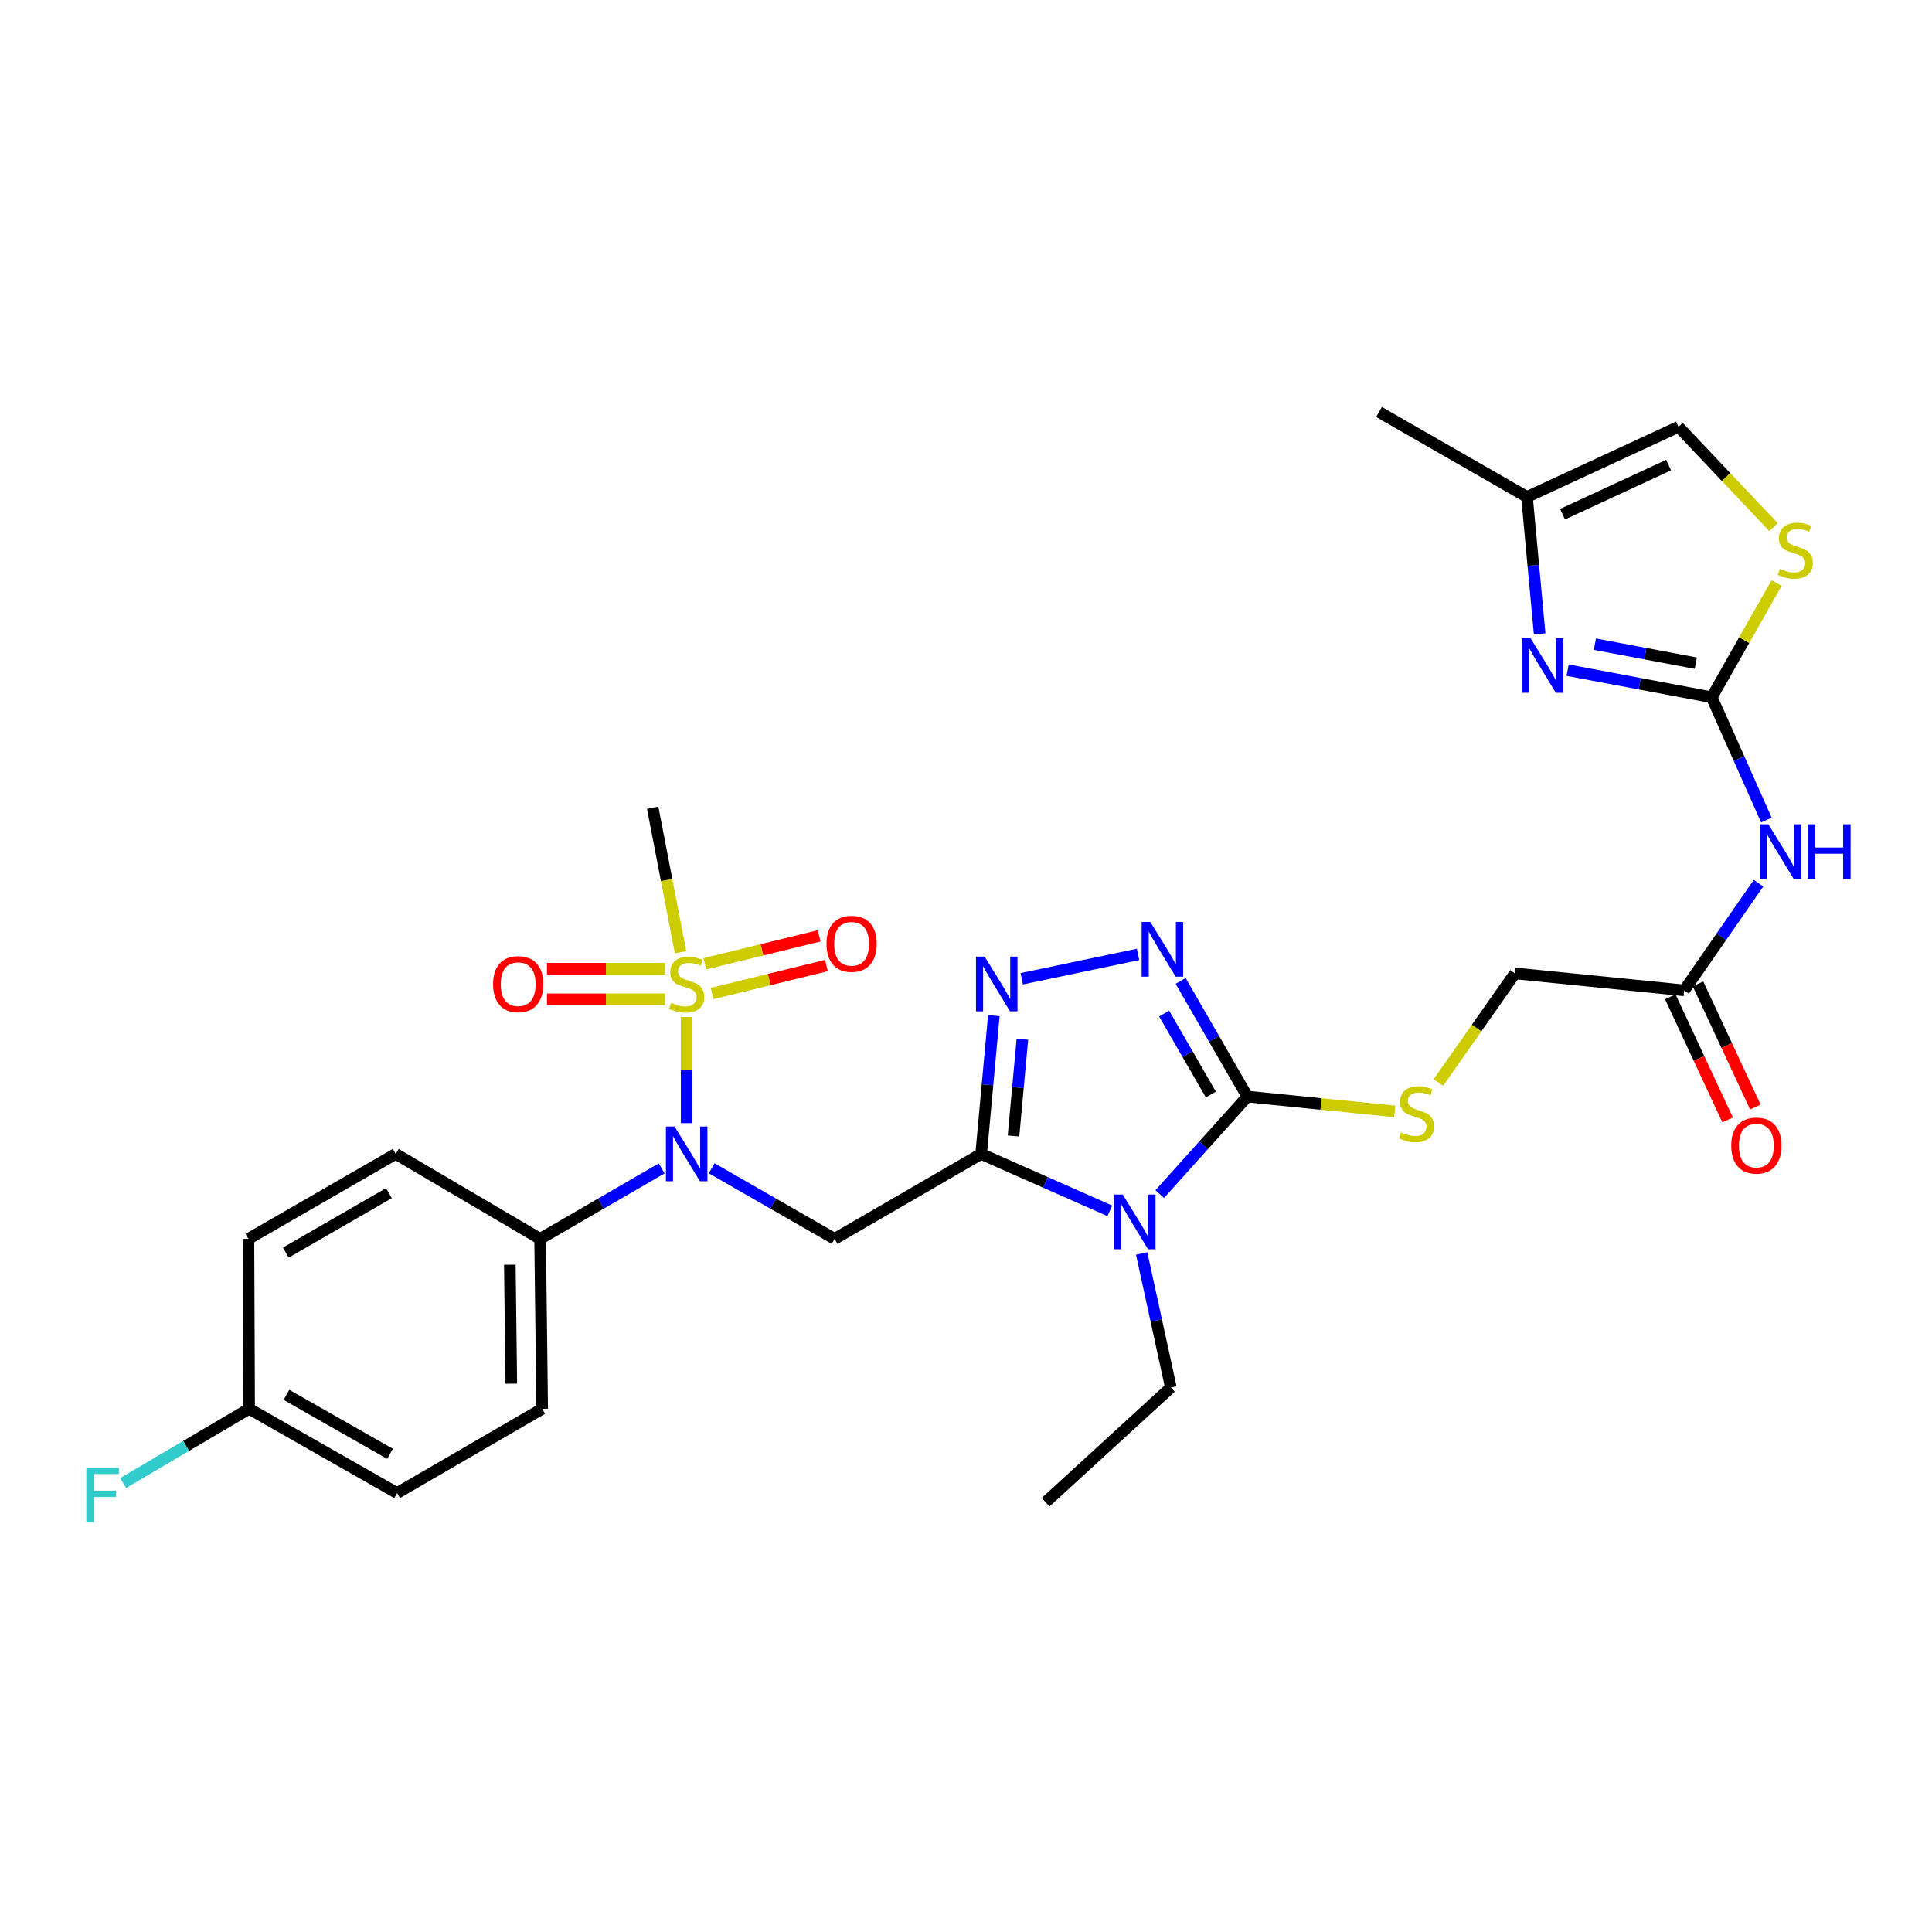 <?xml version='1.0' encoding='iso-8859-1'?>
<svg version='1.1' baseProfile='full'
              xmlns='http://www.w3.org/2000/svg'
                      xmlns:rdkit='http://www.rdkit.org/xml'
                      xmlns:xlink='http://www.w3.org/1999/xlink'
                  xml:space='preserve'
width='1000px' height='1000px' viewBox='0 0 1000 1000'>
<!-- END OF HEADER -->
<rect style='opacity:1.0;fill:#FFFFFF;stroke:none' width='1000' height='1000' x='0' y='0'> </rect>
<path class='bond-0' d='M 507.84,597.266 L 541.14,611.997' style='fill:none;fill-rule:evenodd;stroke:#000000;stroke-width:6px;stroke-linecap:butt;stroke-linejoin:miter;stroke-opacity:1' />
<path class='bond-0' d='M 541.14,611.997 L 574.44,626.729' style='fill:none;fill-rule:evenodd;stroke:#0000FF;stroke-width:6px;stroke-linecap:butt;stroke-linejoin:miter;stroke-opacity:1' />
<path class='bond-3' d='M 507.84,597.266 L 511.125,561.476' style='fill:none;fill-rule:evenodd;stroke:#000000;stroke-width:6px;stroke-linecap:butt;stroke-linejoin:miter;stroke-opacity:1' />
<path class='bond-3' d='M 511.125,561.476 L 514.41,525.686' style='fill:none;fill-rule:evenodd;stroke:#0000FF;stroke-width:6px;stroke-linecap:butt;stroke-linejoin:miter;stroke-opacity:1' />
<path class='bond-3' d='M 524.588,587.976 L 526.888,562.923' style='fill:none;fill-rule:evenodd;stroke:#000000;stroke-width:6px;stroke-linecap:butt;stroke-linejoin:miter;stroke-opacity:1' />
<path class='bond-3' d='M 526.888,562.923 L 529.187,537.87' style='fill:none;fill-rule:evenodd;stroke:#0000FF;stroke-width:6px;stroke-linecap:butt;stroke-linejoin:miter;stroke-opacity:1' />
<path class='bond-4' d='M 507.84,597.266 L 431.993,641.235' style='fill:none;fill-rule:evenodd;stroke:#000000;stroke-width:6px;stroke-linecap:butt;stroke-linejoin:miter;stroke-opacity:1' />
<path class='bond-2' d='M 600.274,618.063 L 622.952,592.825' style='fill:none;fill-rule:evenodd;stroke:#0000FF;stroke-width:6px;stroke-linecap:butt;stroke-linejoin:miter;stroke-opacity:1' />
<path class='bond-2' d='M 622.952,592.825 L 645.631,567.587' style='fill:none;fill-rule:evenodd;stroke:#000000;stroke-width:6px;stroke-linecap:butt;stroke-linejoin:miter;stroke-opacity:1' />
<path class='bond-22' d='M 590.918,648.795 L 598.48,683.488' style='fill:none;fill-rule:evenodd;stroke:#0000FF;stroke-width:6px;stroke-linecap:butt;stroke-linejoin:miter;stroke-opacity:1' />
<path class='bond-22' d='M 598.48,683.488 L 606.041,718.182' style='fill:none;fill-rule:evenodd;stroke:#000000;stroke-width:6px;stroke-linecap:butt;stroke-linejoin:miter;stroke-opacity:1' />
<path class='bond-1' d='M 355.416,526.397 L 355.416,553.866' style='fill:none;fill-rule:evenodd;stroke:#CCCC00;stroke-width:6px;stroke-linecap:butt;stroke-linejoin:miter;stroke-opacity:1' />
<path class='bond-1' d='M 355.416,553.866 L 355.416,581.334' style='fill:none;fill-rule:evenodd;stroke:#0000FF;stroke-width:6px;stroke-linecap:butt;stroke-linejoin:miter;stroke-opacity:1' />
<path class='bond-15' d='M 368.574,514.247 L 398.167,507.007' style='fill:none;fill-rule:evenodd;stroke:#CCCC00;stroke-width:6px;stroke-linecap:butt;stroke-linejoin:miter;stroke-opacity:1' />
<path class='bond-15' d='M 398.167,507.007 L 427.76,499.768' style='fill:none;fill-rule:evenodd;stroke:#FF0000;stroke-width:6px;stroke-linecap:butt;stroke-linejoin:miter;stroke-opacity:1' />
<path class='bond-15' d='M 364.812,498.872 L 394.405,491.632' style='fill:none;fill-rule:evenodd;stroke:#CCCC00;stroke-width:6px;stroke-linecap:butt;stroke-linejoin:miter;stroke-opacity:1' />
<path class='bond-15' d='M 394.405,491.632 L 423.999,484.392' style='fill:none;fill-rule:evenodd;stroke:#FF0000;stroke-width:6px;stroke-linecap:butt;stroke-linejoin:miter;stroke-opacity:1' />
<path class='bond-16' d='M 344.156,501.404 L 313.635,501.404' style='fill:none;fill-rule:evenodd;stroke:#CCCC00;stroke-width:6px;stroke-linecap:butt;stroke-linejoin:miter;stroke-opacity:1' />
<path class='bond-16' d='M 313.635,501.404 L 283.114,501.404' style='fill:none;fill-rule:evenodd;stroke:#FF0000;stroke-width:6px;stroke-linecap:butt;stroke-linejoin:miter;stroke-opacity:1' />
<path class='bond-16' d='M 344.156,517.233 L 313.635,517.233' style='fill:none;fill-rule:evenodd;stroke:#CCCC00;stroke-width:6px;stroke-linecap:butt;stroke-linejoin:miter;stroke-opacity:1' />
<path class='bond-16' d='M 313.635,517.233 L 283.114,517.233' style='fill:none;fill-rule:evenodd;stroke:#FF0000;stroke-width:6px;stroke-linecap:butt;stroke-linejoin:miter;stroke-opacity:1' />
<path class='bond-23' d='M 352.246,492.875 L 345.037,455.479' style='fill:none;fill-rule:evenodd;stroke:#CCCC00;stroke-width:6px;stroke-linecap:butt;stroke-linejoin:miter;stroke-opacity:1' />
<path class='bond-23' d='M 345.037,455.479 L 337.828,418.082' style='fill:none;fill-rule:evenodd;stroke:#000000;stroke-width:6px;stroke-linecap:butt;stroke-linejoin:miter;stroke-opacity:1' />
<path class='bond-11' d='M 645.631,567.587 L 683.771,571.421' style='fill:none;fill-rule:evenodd;stroke:#000000;stroke-width:6px;stroke-linecap:butt;stroke-linejoin:miter;stroke-opacity:1' />
<path class='bond-11' d='M 683.771,571.421 L 721.912,575.255' style='fill:none;fill-rule:evenodd;stroke:#CCCC00;stroke-width:6px;stroke-linecap:butt;stroke-linejoin:miter;stroke-opacity:1' />
<path class='bond-30' d='M 645.631,567.587 L 628.361,537.654' style='fill:none;fill-rule:evenodd;stroke:#000000;stroke-width:6px;stroke-linecap:butt;stroke-linejoin:miter;stroke-opacity:1' />
<path class='bond-30' d='M 628.361,537.654 L 611.092,507.721' style='fill:none;fill-rule:evenodd;stroke:#0000FF;stroke-width:6px;stroke-linecap:butt;stroke-linejoin:miter;stroke-opacity:1' />
<path class='bond-30' d='M 626.74,566.517 L 614.651,545.564' style='fill:none;fill-rule:evenodd;stroke:#000000;stroke-width:6px;stroke-linecap:butt;stroke-linejoin:miter;stroke-opacity:1' />
<path class='bond-30' d='M 614.651,545.564 L 602.562,524.611' style='fill:none;fill-rule:evenodd;stroke:#0000FF;stroke-width:6px;stroke-linecap:butt;stroke-linejoin:miter;stroke-opacity:1' />
<path class='bond-5' d='M 528.843,506.61 L 589.053,494' style='fill:none;fill-rule:evenodd;stroke:#0000FF;stroke-width:6px;stroke-linecap:butt;stroke-linejoin:miter;stroke-opacity:1' />
<path class='bond-6' d='M 431.993,641.235 L 400.178,622.968' style='fill:none;fill-rule:evenodd;stroke:#000000;stroke-width:6px;stroke-linecap:butt;stroke-linejoin:miter;stroke-opacity:1' />
<path class='bond-6' d='M 400.178,622.968 L 368.363,604.7' style='fill:none;fill-rule:evenodd;stroke:#0000FF;stroke-width:6px;stroke-linecap:butt;stroke-linejoin:miter;stroke-opacity:1' />
<path class='bond-17' d='M 342.484,604.762 L 311.022,622.999' style='fill:none;fill-rule:evenodd;stroke:#0000FF;stroke-width:6px;stroke-linecap:butt;stroke-linejoin:miter;stroke-opacity:1' />
<path class='bond-17' d='M 311.022,622.999 L 279.56,641.235' style='fill:none;fill-rule:evenodd;stroke:#000000;stroke-width:6px;stroke-linecap:butt;stroke-linejoin:miter;stroke-opacity:1' />
<path class='bond-7' d='M 885.994,360.913 L 900.134,392.686' style='fill:none;fill-rule:evenodd;stroke:#000000;stroke-width:6px;stroke-linecap:butt;stroke-linejoin:miter;stroke-opacity:1' />
<path class='bond-7' d='M 900.134,392.686 L 914.273,424.459' style='fill:none;fill-rule:evenodd;stroke:#0000FF;stroke-width:6px;stroke-linecap:butt;stroke-linejoin:miter;stroke-opacity:1' />
<path class='bond-8' d='M 885.994,360.913 L 848.693,353.893' style='fill:none;fill-rule:evenodd;stroke:#000000;stroke-width:6px;stroke-linecap:butt;stroke-linejoin:miter;stroke-opacity:1' />
<path class='bond-8' d='M 848.693,353.893 L 811.392,346.874' style='fill:none;fill-rule:evenodd;stroke:#0000FF;stroke-width:6px;stroke-linecap:butt;stroke-linejoin:miter;stroke-opacity:1' />
<path class='bond-8' d='M 877.731,343.251 L 851.621,338.337' style='fill:none;fill-rule:evenodd;stroke:#000000;stroke-width:6px;stroke-linecap:butt;stroke-linejoin:miter;stroke-opacity:1' />
<path class='bond-8' d='M 851.621,338.337 L 825.51,333.424' style='fill:none;fill-rule:evenodd;stroke:#0000FF;stroke-width:6px;stroke-linecap:butt;stroke-linejoin:miter;stroke-opacity:1' />
<path class='bond-10' d='M 885.994,360.913 L 902.774,331.344' style='fill:none;fill-rule:evenodd;stroke:#000000;stroke-width:6px;stroke-linecap:butt;stroke-linejoin:miter;stroke-opacity:1' />
<path class='bond-10' d='M 902.774,331.344 L 919.555,301.776' style='fill:none;fill-rule:evenodd;stroke:#CCCC00;stroke-width:6px;stroke-linecap:butt;stroke-linejoin:miter;stroke-opacity:1' />
<path class='bond-12' d='M 796.913,328.083 L 793.637,292.649' style='fill:none;fill-rule:evenodd;stroke:#0000FF;stroke-width:6px;stroke-linecap:butt;stroke-linejoin:miter;stroke-opacity:1' />
<path class='bond-12' d='M 793.637,292.649 L 790.361,257.215' style='fill:none;fill-rule:evenodd;stroke:#000000;stroke-width:6px;stroke-linecap:butt;stroke-linejoin:miter;stroke-opacity:1' />
<path class='bond-9' d='M 910.207,457.15 L 890.964,484.883' style='fill:none;fill-rule:evenodd;stroke:#0000FF;stroke-width:6px;stroke-linecap:butt;stroke-linejoin:miter;stroke-opacity:1' />
<path class='bond-9' d='M 890.964,484.883 L 871.722,512.616' style='fill:none;fill-rule:evenodd;stroke:#000000;stroke-width:6px;stroke-linecap:butt;stroke-linejoin:miter;stroke-opacity:1' />
<path class='bond-14' d='M 917.965,272.81 L 893.375,246.871' style='fill:none;fill-rule:evenodd;stroke:#CCCC00;stroke-width:6px;stroke-linecap:butt;stroke-linejoin:miter;stroke-opacity:1' />
<path class='bond-14' d='M 893.375,246.871 L 868.784,220.932' style='fill:none;fill-rule:evenodd;stroke:#000000;stroke-width:6px;stroke-linecap:butt;stroke-linejoin:miter;stroke-opacity:1' />
<path class='bond-19' d='M 744.488,560.3 L 764.311,532.065' style='fill:none;fill-rule:evenodd;stroke:#CCCC00;stroke-width:6px;stroke-linecap:butt;stroke-linejoin:miter;stroke-opacity:1' />
<path class='bond-19' d='M 764.311,532.065 L 784.135,503.831' style='fill:none;fill-rule:evenodd;stroke:#000000;stroke-width:6px;stroke-linecap:butt;stroke-linejoin:miter;stroke-opacity:1' />
<path class='bond-28' d='M 790.361,257.215 L 713.766,213.246' style='fill:none;fill-rule:evenodd;stroke:#000000;stroke-width:6px;stroke-linecap:butt;stroke-linejoin:miter;stroke-opacity:1' />
<path class='bond-32' d='M 790.361,257.215 L 868.784,220.932' style='fill:none;fill-rule:evenodd;stroke:#000000;stroke-width:6px;stroke-linecap:butt;stroke-linejoin:miter;stroke-opacity:1' />
<path class='bond-32' d='M 808.771,266.139 L 863.667,240.74' style='fill:none;fill-rule:evenodd;stroke:#000000;stroke-width:6px;stroke-linecap:butt;stroke-linejoin:miter;stroke-opacity:1' />
<path class='bond-13' d='M 871.722,512.616 L 784.135,503.831' style='fill:none;fill-rule:evenodd;stroke:#000000;stroke-width:6px;stroke-linecap:butt;stroke-linejoin:miter;stroke-opacity:1' />
<path class='bond-18' d='M 864.547,515.956 L 879.381,547.82' style='fill:none;fill-rule:evenodd;stroke:#000000;stroke-width:6px;stroke-linecap:butt;stroke-linejoin:miter;stroke-opacity:1' />
<path class='bond-18' d='M 879.381,547.82 L 894.215,579.685' style='fill:none;fill-rule:evenodd;stroke:#FF0000;stroke-width:6px;stroke-linecap:butt;stroke-linejoin:miter;stroke-opacity:1' />
<path class='bond-18' d='M 878.897,509.276 L 893.731,541.14' style='fill:none;fill-rule:evenodd;stroke:#000000;stroke-width:6px;stroke-linecap:butt;stroke-linejoin:miter;stroke-opacity:1' />
<path class='bond-18' d='M 893.731,541.14 L 908.565,573.004' style='fill:none;fill-rule:evenodd;stroke:#FF0000;stroke-width:6px;stroke-linecap:butt;stroke-linejoin:miter;stroke-opacity:1' />
<path class='bond-20' d='M 279.56,641.235 L 280.641,729.192' style='fill:none;fill-rule:evenodd;stroke:#000000;stroke-width:6px;stroke-linecap:butt;stroke-linejoin:miter;stroke-opacity:1' />
<path class='bond-20' d='M 263.894,654.623 L 264.651,716.193' style='fill:none;fill-rule:evenodd;stroke:#000000;stroke-width:6px;stroke-linecap:butt;stroke-linejoin:miter;stroke-opacity:1' />
<path class='bond-21' d='M 279.56,641.235 L 204.821,597.266' style='fill:none;fill-rule:evenodd;stroke:#000000;stroke-width:6px;stroke-linecap:butt;stroke-linejoin:miter;stroke-opacity:1' />
<path class='bond-25' d='M 280.641,729.192 L 205.533,772.792' style='fill:none;fill-rule:evenodd;stroke:#000000;stroke-width:6px;stroke-linecap:butt;stroke-linejoin:miter;stroke-opacity:1' />
<path class='bond-26' d='M 204.821,597.266 L 128.595,641.235' style='fill:none;fill-rule:evenodd;stroke:#000000;stroke-width:6px;stroke-linecap:butt;stroke-linejoin:miter;stroke-opacity:1' />
<path class='bond-26' d='M 201.296,617.573 L 147.938,648.351' style='fill:none;fill-rule:evenodd;stroke:#000000;stroke-width:6px;stroke-linecap:butt;stroke-linejoin:miter;stroke-opacity:1' />
<path class='bond-29' d='M 606.041,718.182 L 541.186,777.549' style='fill:none;fill-rule:evenodd;stroke:#000000;stroke-width:6px;stroke-linecap:butt;stroke-linejoin:miter;stroke-opacity:1' />
<path class='bond-24' d='M 128.947,729.192 L 128.595,641.235' style='fill:none;fill-rule:evenodd;stroke:#000000;stroke-width:6px;stroke-linecap:butt;stroke-linejoin:miter;stroke-opacity:1' />
<path class='bond-27' d='M 128.947,729.192 L 96.338,748.408' style='fill:none;fill-rule:evenodd;stroke:#000000;stroke-width:6px;stroke-linecap:butt;stroke-linejoin:miter;stroke-opacity:1' />
<path class='bond-27' d='M 96.338,748.408 L 63.729,767.623' style='fill:none;fill-rule:evenodd;stroke:#33CCCC;stroke-width:6px;stroke-linecap:butt;stroke-linejoin:miter;stroke-opacity:1' />
<path class='bond-31' d='M 128.947,729.192 L 205.533,772.792' style='fill:none;fill-rule:evenodd;stroke:#000000;stroke-width:6px;stroke-linecap:butt;stroke-linejoin:miter;stroke-opacity:1' />
<path class='bond-31' d='M 148.266,721.976 L 201.876,752.496' style='fill:none;fill-rule:evenodd;stroke:#000000;stroke-width:6px;stroke-linecap:butt;stroke-linejoin:miter;stroke-opacity:1' />
<path  class='atom-1' d='M 581.094 618.281
L 590.374 633.281
Q 591.294 634.761, 592.774 637.441
Q 594.254 640.121, 594.334 640.281
L 594.334 618.281
L 598.094 618.281
L 598.094 646.601
L 594.214 646.601
L 584.254 630.201
Q 583.094 628.281, 581.854 626.081
Q 580.654 623.881, 580.294 623.201
L 580.294 646.601
L 576.614 646.601
L 576.614 618.281
L 581.094 618.281
' fill='#0000FF'/>
<path  class='atom-2' d='M 347.416 519.038
Q 347.736 519.158, 349.056 519.718
Q 350.376 520.278, 351.816 520.638
Q 353.296 520.958, 354.736 520.958
Q 357.416 520.958, 358.976 519.678
Q 360.536 518.358, 360.536 516.078
Q 360.536 514.518, 359.736 513.558
Q 358.976 512.598, 357.776 512.078
Q 356.576 511.558, 354.576 510.958
Q 352.056 510.198, 350.536 509.478
Q 349.056 508.758, 347.976 507.238
Q 346.936 505.718, 346.936 503.158
Q 346.936 499.598, 349.336 497.398
Q 351.776 495.198, 356.576 495.198
Q 359.856 495.198, 363.576 496.758
L 362.656 499.838
Q 359.256 498.438, 356.696 498.438
Q 353.936 498.438, 352.416 499.598
Q 350.896 500.718, 350.936 502.678
Q 350.936 504.198, 351.696 505.118
Q 352.496 506.038, 353.616 506.558
Q 354.776 507.078, 356.696 507.678
Q 359.256 508.478, 360.776 509.278
Q 362.296 510.078, 363.376 511.718
Q 364.496 513.318, 364.496 516.078
Q 364.496 519.998, 361.856 522.118
Q 359.256 524.198, 354.896 524.198
Q 352.376 524.198, 350.456 523.638
Q 348.576 523.118, 346.336 522.198
L 347.416 519.038
' fill='#CCCC00'/>
<path  class='atom-4' d='M 509.653 495.158
L 518.933 510.158
Q 519.853 511.638, 521.333 514.318
Q 522.813 516.998, 522.893 517.158
L 522.893 495.158
L 526.653 495.158
L 526.653 523.478
L 522.773 523.478
L 512.813 507.078
Q 511.653 505.158, 510.413 502.958
Q 509.213 500.758, 508.853 500.078
L 508.853 523.478
L 505.173 523.478
L 505.173 495.158
L 509.653 495.158
' fill='#0000FF'/>
<path  class='atom-6' d='M 595.393 477.201
L 604.673 492.201
Q 605.593 493.681, 607.073 496.361
Q 608.553 499.041, 608.633 499.201
L 608.633 477.201
L 612.393 477.201
L 612.393 505.521
L 608.513 505.521
L 598.553 489.121
Q 597.393 487.201, 596.153 485.001
Q 594.953 482.801, 594.593 482.121
L 594.593 505.521
L 590.913 505.521
L 590.913 477.201
L 595.393 477.201
' fill='#0000FF'/>
<path  class='atom-7' d='M 349.156 583.106
L 358.436 598.106
Q 359.356 599.586, 360.836 602.266
Q 362.316 604.946, 362.396 605.106
L 362.396 583.106
L 366.156 583.106
L 366.156 611.426
L 362.276 611.426
L 352.316 595.026
Q 351.156 593.106, 349.916 590.906
Q 348.716 588.706, 348.356 588.026
L 348.356 611.426
L 344.676 611.426
L 344.676 583.106
L 349.156 583.106
' fill='#0000FF'/>
<path  class='atom-9' d='M 792.165 330.273
L 801.445 345.273
Q 802.365 346.753, 803.845 349.433
Q 805.325 352.113, 805.405 352.273
L 805.405 330.273
L 809.165 330.273
L 809.165 358.593
L 805.285 358.593
L 795.325 342.193
Q 794.165 340.273, 792.925 338.073
Q 791.725 335.873, 791.365 335.193
L 791.365 358.593
L 787.685 358.593
L 787.685 330.273
L 792.165 330.273
' fill='#0000FF'/>
<path  class='atom-10' d='M 915.288 426.645
L 924.568 441.645
Q 925.488 443.125, 926.968 445.805
Q 928.448 448.485, 928.528 448.645
L 928.528 426.645
L 932.288 426.645
L 932.288 454.965
L 928.408 454.965
L 918.448 438.565
Q 917.288 436.645, 916.048 434.445
Q 914.848 432.245, 914.488 431.565
L 914.488 454.965
L 910.808 454.965
L 910.808 426.645
L 915.288 426.645
' fill='#0000FF'/>
<path  class='atom-10' d='M 935.688 426.645
L 939.528 426.645
L 939.528 438.685
L 954.008 438.685
L 954.008 426.645
L 957.848 426.645
L 957.848 454.965
L 954.008 454.965
L 954.008 441.885
L 939.528 441.885
L 939.528 454.965
L 935.688 454.965
L 935.688 426.645
' fill='#0000FF'/>
<path  class='atom-11' d='M 921.242 294.425
Q 921.562 294.545, 922.882 295.105
Q 924.202 295.665, 925.642 296.025
Q 927.122 296.345, 928.562 296.345
Q 931.242 296.345, 932.802 295.065
Q 934.362 293.745, 934.362 291.465
Q 934.362 289.905, 933.562 288.945
Q 932.802 287.985, 931.602 287.465
Q 930.402 286.945, 928.402 286.345
Q 925.882 285.585, 924.362 284.865
Q 922.882 284.145, 921.802 282.625
Q 920.762 281.105, 920.762 278.545
Q 920.762 274.985, 923.162 272.785
Q 925.602 270.585, 930.402 270.585
Q 933.682 270.585, 937.402 272.145
L 936.482 275.225
Q 933.082 273.825, 930.522 273.825
Q 927.762 273.825, 926.242 274.985
Q 924.722 276.105, 924.762 278.065
Q 924.762 279.585, 925.522 280.505
Q 926.322 281.425, 927.442 281.945
Q 928.602 282.465, 930.522 283.065
Q 933.082 283.865, 934.602 284.665
Q 936.122 285.465, 937.202 287.105
Q 938.322 288.705, 938.322 291.465
Q 938.322 295.385, 935.682 297.505
Q 933.082 299.585, 928.722 299.585
Q 926.202 299.585, 924.282 299.025
Q 922.402 298.505, 920.162 297.585
L 921.242 294.425
' fill='#CCCC00'/>
<path  class='atom-12' d='M 725.192 586.109
Q 725.512 586.229, 726.832 586.789
Q 728.152 587.349, 729.592 587.709
Q 731.072 588.029, 732.512 588.029
Q 735.192 588.029, 736.752 586.749
Q 738.312 585.429, 738.312 583.149
Q 738.312 581.589, 737.512 580.629
Q 736.752 579.669, 735.552 579.149
Q 734.352 578.629, 732.352 578.029
Q 729.832 577.269, 728.312 576.549
Q 726.832 575.829, 725.752 574.309
Q 724.712 572.789, 724.712 570.229
Q 724.712 566.669, 727.112 564.469
Q 729.552 562.269, 734.352 562.269
Q 737.632 562.269, 741.352 563.829
L 740.432 566.909
Q 737.032 565.509, 734.472 565.509
Q 731.712 565.509, 730.192 566.669
Q 728.672 567.789, 728.712 569.749
Q 728.712 571.269, 729.472 572.189
Q 730.272 573.109, 731.392 573.629
Q 732.552 574.149, 734.472 574.749
Q 737.032 575.549, 738.552 576.349
Q 740.072 577.149, 741.152 578.789
Q 742.272 580.389, 742.272 583.149
Q 742.272 587.069, 739.632 589.189
Q 737.032 591.269, 732.672 591.269
Q 730.152 591.269, 728.232 590.709
Q 726.352 590.189, 724.112 589.269
L 725.192 586.109
' fill='#CCCC00'/>
<path  class='atom-16' d='M 427.787 488.513
Q 427.787 481.713, 431.147 477.913
Q 434.507 474.113, 440.787 474.113
Q 447.067 474.113, 450.427 477.913
Q 453.787 481.713, 453.787 488.513
Q 453.787 495.393, 450.387 499.313
Q 446.987 503.193, 440.787 503.193
Q 434.547 503.193, 431.147 499.313
Q 427.787 495.433, 427.787 488.513
M 440.787 499.993
Q 445.107 499.993, 447.427 497.113
Q 449.787 494.193, 449.787 488.513
Q 449.787 482.953, 447.427 480.153
Q 445.107 477.313, 440.787 477.313
Q 436.467 477.313, 434.107 480.113
Q 431.787 482.913, 431.787 488.513
Q 431.787 494.233, 434.107 497.113
Q 436.467 499.993, 440.787 499.993
' fill='#FF0000'/>
<path  class='atom-17' d='M 255.216 509.398
Q 255.216 502.598, 258.576 498.798
Q 261.936 494.998, 268.216 494.998
Q 274.496 494.998, 277.856 498.798
Q 281.216 502.598, 281.216 509.398
Q 281.216 516.278, 277.816 520.198
Q 274.416 524.078, 268.216 524.078
Q 261.976 524.078, 258.576 520.198
Q 255.216 516.318, 255.216 509.398
M 268.216 520.878
Q 272.536 520.878, 274.856 517.998
Q 277.216 515.078, 277.216 509.398
Q 277.216 503.838, 274.856 501.038
Q 272.536 498.198, 268.216 498.198
Q 263.896 498.198, 261.536 500.998
Q 259.216 503.798, 259.216 509.398
Q 259.216 515.118, 261.536 517.998
Q 263.896 520.878, 268.216 520.878
' fill='#FF0000'/>
<path  class='atom-19' d='M 896.087 592.958
Q 896.087 586.158, 899.447 582.358
Q 902.807 578.558, 909.087 578.558
Q 915.367 578.558, 918.727 582.358
Q 922.087 586.158, 922.087 592.958
Q 922.087 599.838, 918.687 603.758
Q 915.287 607.638, 909.087 607.638
Q 902.847 607.638, 899.447 603.758
Q 896.087 599.878, 896.087 592.958
M 909.087 604.438
Q 913.407 604.438, 915.727 601.558
Q 918.087 598.638, 918.087 592.958
Q 918.087 587.398, 915.727 584.598
Q 913.407 581.758, 909.087 581.758
Q 904.767 581.758, 902.407 584.558
Q 900.087 587.358, 900.087 592.958
Q 900.087 598.678, 902.407 601.558
Q 904.767 604.438, 909.087 604.438
' fill='#FF0000'/>
<path  class='atom-28' d='M 44.689 759.722
L 61.529 759.722
L 61.529 762.962
L 48.489 762.962
L 48.489 771.562
L 60.089 771.562
L 60.089 774.842
L 48.489 774.842
L 48.489 788.042
L 44.689 788.042
L 44.689 759.722
' fill='#33CCCC'/>
</svg>
